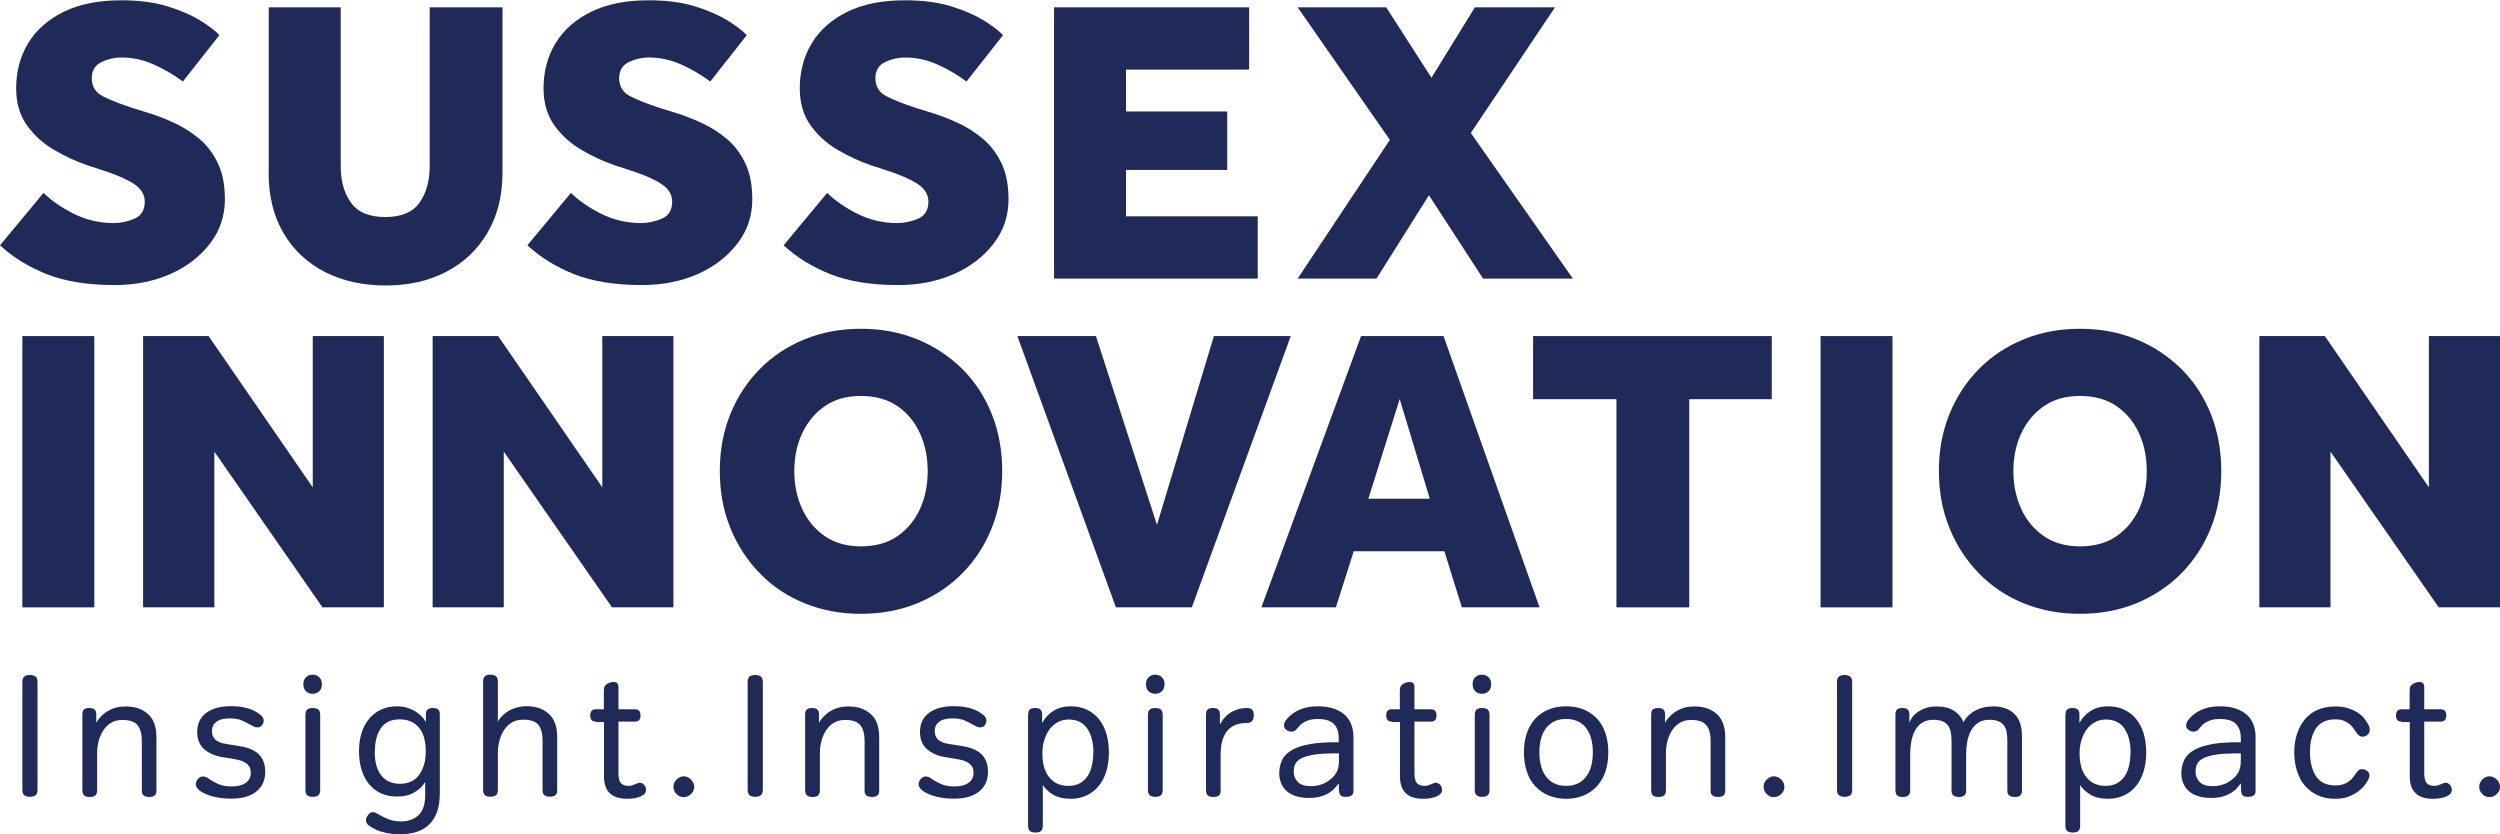 <?xml version="1.0" encoding="UTF-8"?> <svg xmlns="http://www.w3.org/2000/svg" height="59.35" viewBox="0 0 177.86 59.35" width="177.86"><g fill="#202A58"><path d="m130.69 48.52c0-.19.05-.32.14-.39s.23-.11.4-.11.3.04.4.11c.09.07.14.2.14.39v7.67c0 .19-.05.32-.14.39s-.23.11-.4.11-.3-.04-.4-.11c-.09-.07-.14-.2-.14-.39z"></path><path d="m6.91 56.21c0 .19-.05.32-.14.39s-.22.1-.39.1-.29-.03-.38-.1-.14-.2-.14-.39v-5.37c0-.18.04-.3.12-.37.08-.06.2-.1.37-.1s.29.03.37.1c.09.07.13.19.13.37v.58c.11-.21.27-.4.47-.58.16-.15.38-.28.64-.4.27-.12.6-.18 1-.18.65 0 1.17.18 1.57.54s.6.91.6 1.65v3.82c0 .29-.17.43-.5.43-.36 0-.54-.14-.54-.43v-3.57c0-.48-.1-.85-.3-1.1s-.56-.38-1.08-.38c-.32 0-.59.07-.82.21s-.41.33-.56.56c-.14.23-.25.48-.32.77-.07.28-.1.56-.1.84z"></path><path d="m14.18 56.22c-.09-.07-.15-.14-.19-.21s-.06-.14-.06-.2c0-.14.05-.27.15-.39s.22-.18.36-.18c.08 0 .16.02.23.05s.15.08.24.15c.14.1.34.21.6.33s.59.18.98.18c.43 0 .77-.09 1-.26s.35-.4.35-.7c0-.11-.01-.21-.04-.31-.02-.1-.08-.19-.17-.28s-.21-.17-.37-.24-.38-.12-.66-.17l-.75-.12c-.53-.08-.97-.27-1.31-.56s-.51-.71-.51-1.24c0-.58.21-1.03.64-1.35s1.01-.48 1.75-.48c.33 0 .61.02.85.07.24.04.44.1.61.17.16.06.3.13.4.2.11.07.19.13.25.18.16.13.23.26.23.39s-.04.25-.12.35-.19.15-.34.15c-.09 0-.17-.02-.25-.06s-.17-.09-.28-.15c-.16-.09-.34-.18-.56-.28s-.5-.15-.85-.15c-.44 0-.77.08-.97.25-.21.16-.31.37-.31.62 0 .11.01.21.04.31.02.1.08.19.15.28.08.09.19.16.34.23s.35.11.61.15l.76.12c.63.09 1.1.28 1.42.58.31.3.47.72.47 1.26 0 .6-.21 1.06-.63 1.4s-1.01.51-1.79.51c-.31 0-.59-.02-.84-.06s-.47-.09-.66-.15-.35-.13-.48-.2-.23-.13-.3-.19"></path><path d="m21.73 50.86c0-.19.05-.32.14-.39s.22-.1.38-.1.29.04.39.1c.09.07.14.2.14.39v5.34c0 .19-.05.32-.14.39s-.22.1-.39.1-.29-.03-.38-.1-.14-.2-.14-.39zm-.15-2.18c0-.21.06-.38.19-.5s.28-.18.47-.18.35.06.47.18c.13.12.19.28.19.5s-.06.38-.19.5-.28.18-.47.18-.35-.06-.47-.18-.19-.28-.19-.5"></path><path d="m26.66 53.48c0 .72.15 1.28.46 1.68s.75.6 1.34.6 1.05-.21 1.36-.64c.31-.42.47-.98.47-1.67 0-.74-.16-1.3-.49-1.69s-.78-.58-1.37-.58-1.03.2-1.32.61-.44.97-.44 1.68m3.58 2.16c-.16.28-.41.52-.75.73s-.75.31-1.25.31c-.43 0-.82-.08-1.15-.23-.33-.16-.61-.37-.85-.66-.23-.28-.41-.62-.53-1.02s-.18-.84-.18-1.32.06-.89.18-1.28.29-.72.53-1.01c.23-.28.51-.5.85-.66.33-.16.71-.24 1.15-.24.25 0 .49.03.71.1s.42.15.59.26.32.23.45.36c.13.14.23.27.3.41v-.54c0-.18.04-.3.13-.37s.21-.1.37-.1.29.03.37.1c.08.06.12.19.12.37v5.59c0 .54-.07 1-.21 1.37s-.34.67-.59.9-.55.39-.89.5c-.35.1-.73.15-1.15.15-.34 0-.66-.03-.95-.09s-.54-.14-.74-.23c-.21-.1-.39-.2-.52-.3-.14-.1-.2-.23-.2-.39 0-.07.02-.15.05-.21.04-.07.08-.13.12-.18.03-.04.08-.08.13-.12.06-.04.12-.05.2-.05s.14.02.21.06l.09.05c.24.14.49.27.76.38s.58.17.94.17c.5 0 .91-.15 1.23-.44s.48-.78.48-1.46z"></path><path d="m35.42 51.34c.11-.21.27-.39.45-.54.22-.19.47-.33.75-.42s.57-.14.85-.14c.65 0 1.17.18 1.57.54s.6.91.6 1.65v3.82c0 .29-.17.43-.5.43-.36 0-.54-.14-.54-.43v-3.57c0-.49-.1-.86-.3-1.11s-.56-.37-1.08-.37c-.32 0-.59.07-.82.21s-.41.33-.56.56c-.14.23-.25.49-.32.77-.07.29-.1.57-.1.85v2.6c0 .19-.05.32-.14.39s-.22.1-.39.1-.29-.03-.38-.1-.14-.2-.14-.39v-7.7c0-.19.05-.32.14-.39s.22-.1.38-.1.29.03.39.1c.09.07.14.2.14.39v2.83z"></path><path d="m42.41 51.34c-.16 0-.27-.04-.33-.12s-.09-.19-.09-.32.03-.25.09-.32c.06-.08.17-.12.33-.12h.55v-1.26c0-.16.01-.27.04-.34s.09-.14.18-.2c.15-.09.31-.14.48-.14.23 0 .34.12.34.36v1.58h1.15c.16 0 .27.04.33.12s.09.19.09.32-.03.25-.09.32c-.06.08-.17.12-.33.12h-1.15v3.63c0 .36.05.6.17.74.11.13.3.2.56.2.1 0 .18-.01.25-.04.07-.02.13-.05.19-.07s.11-.05.17-.07c.05-.03.12-.04.19-.04.11 0 .21.05.3.15s.13.22.13.36c0 .2-.13.35-.38.46s-.57.17-.96.17c-.56 0-.98-.14-1.25-.41s-.4-.67-.4-1.19v-3.86h-.55z"></path><path d="m47.91 55.98c0-.2.07-.37.22-.52s.32-.23.51-.23.37.08.52.23.23.32.23.52-.08.37-.23.51c-.15.15-.32.22-.52.22s-.37-.07-.51-.22c-.15-.15-.22-.32-.22-.51"></path><path d="m58.33 56.21c0 .19-.05.32-.14.39s-.22.1-.39.1-.29-.03-.38-.1-.14-.2-.14-.39v-5.37c0-.18.04-.3.12-.37.08-.06.2-.1.37-.1s.29.03.37.1c.09.07.13.19.13.37v.58c.11-.21.27-.4.47-.58.16-.15.38-.28.64-.4.27-.12.6-.18 1-.18.65 0 1.17.18 1.57.54s.6.91.6 1.65v3.82c0 .29-.17.43-.5.43-.36 0-.54-.14-.54-.43v-3.57c0-.48-.1-.85-.3-1.1s-.56-.38-1.08-.38c-.32 0-.59.07-.82.21s-.41.33-.56.56c-.14.23-.25.48-.32.77-.07.28-.1.56-.1.84z"></path><path d="m65.6 56.22c-.09-.07-.15-.14-.19-.21s-.06-.14-.06-.2c0-.14.05-.27.15-.39s.22-.18.36-.18c.08 0 .16.02.23.05s.15.08.24.15c.14.1.34.21.6.33s.59.18.98.18c.43 0 .77-.09 1-.26s.35-.4.35-.7c0-.11-.01-.21-.04-.31-.02-.1-.08-.19-.17-.28s-.21-.17-.37-.24-.38-.12-.66-.17l-.75-.12c-.53-.08-.97-.27-1.31-.56s-.51-.71-.51-1.24c0-.58.21-1.03.64-1.35s1.01-.48 1.75-.48c.33 0 .61.02.85.07.24.04.44.1.61.17.16.06.3.13.4.2.11.07.19.13.25.18.16.13.23.26.23.39s-.04.25-.12.35-.19.15-.34.15c-.09 0-.17-.02-.25-.06s-.17-.09-.28-.15c-.16-.09-.34-.18-.56-.28s-.5-.15-.85-.15c-.44 0-.77.08-.97.25-.21.16-.31.37-.31.62 0 .11.01.21.04.31.02.1.08.19.15.28.08.09.19.16.34.23s.35.11.61.15l.76.12c.63.09 1.1.28 1.42.58.31.3.47.72.47 1.26 0 .6-.21 1.06-.63 1.4s-1.01.51-1.79.51c-.31 0-.59-.02-.84-.06s-.47-.09-.66-.15-.35-.13-.48-.2-.23-.13-.3-.19"></path><path d="m77.79 53.55c0-.72-.15-1.29-.44-1.72-.29-.42-.73-.64-1.31-.64-.29 0-.56.06-.79.19s-.43.3-.59.52-.28.48-.37.77-.13.6-.13.93c0 .73.16 1.3.49 1.7.33.41.78.61 1.37.61.29 0 .55-.06.77-.17s.4-.28.55-.48c.15-.21.26-.46.33-.75s.11-.61.11-.96m-4.63-2.71c0-.18.04-.3.12-.37.08-.06.2-.1.37-.1s.29.03.37.1c.09.07.13.19.13.37v.6c.17-.34.43-.62.78-.85s.77-.34 1.27-.34c.42 0 .8.08 1.14.24.33.16.62.38.85.67s.41.63.53 1.03.18.85.18 1.34-.06.93-.18 1.33-.29.75-.53 1.04c-.23.29-.52.52-.85.68-.34.16-.72.25-1.14.25-.51 0-.94-.1-1.26-.29-.33-.2-.57-.42-.74-.69v2.89c0 .19-.05.32-.14.39s-.22.1-.39.1-.29-.04-.38-.1c-.09-.07-.14-.2-.14-.39v-7.89z"></path><path d="m81.67 50.86c0-.19.05-.32.14-.39s.22-.1.38-.1.29.04.39.1c.09.07.14.2.14.39v5.34c0 .19-.05.32-.14.39s-.22.1-.39.1-.29-.03-.38-.1-.14-.2-.14-.39zm-.14-2.18c0-.21.06-.38.19-.5s.28-.18.47-.18.35.06.47.18c.13.12.19.28.19.5s-.06.38-.19.5-.28.18-.47.18-.34-.06-.47-.18-.19-.28-.19-.5"></path><path d="m86.85 56.21c0 .19-.05.32-.14.39s-.22.1-.39.1-.29-.03-.38-.1-.14-.2-.14-.39v-5.37c0-.18.04-.3.12-.37.08-.06.2-.1.37-.1s.29.03.37.1c.09.07.13.19.13.37v.7c.22-.41.5-.7.83-.89.33-.18.68-.28 1.06-.28.19 0 .32.04.4.12s.12.21.12.39-.04.33-.12.42-.22.14-.4.14c-1.23 0-1.84.76-1.84 2.29v2.48z"></path><path d="m94.57 53.61c-.52 0-.95.05-1.27.11-.33.07-.58.15-.77.26s-.32.24-.39.4-.1.33-.1.53c0 .28.1.52.29.72s.51.3.95.3c.38 0 .73-.09 1.05-.26.31-.18.55-.39.72-.66.14-.22.21-.52.21-.9v-.51h-.67zm.67-.83v-.25c0-.47-.12-.81-.36-1.04s-.63-.34-1.17-.34c-.21 0-.4.03-.55.07-.16.05-.29.11-.4.17-.11.07-.2.13-.27.21-.07.07-.13.14-.18.2-.08.1-.15.16-.21.2-.06.03-.13.05-.22.05-.13 0-.25-.04-.36-.12s-.17-.18-.17-.3c0-.06 0-.12.02-.16.01-.04.03-.09.06-.14 0-.02.06-.09.15-.21.09-.11.23-.24.41-.37s.42-.25.71-.35.64-.15 1.06-.15c.47 0 .86.06 1.18.18s.58.28.78.47c.2.2.34.42.43.68s.14.53.14.8v3.91c0 .27-.18.4-.53.4-.24 0-.38-.05-.43-.16s-.08-.25-.08-.44v-.37c-.08.11-.18.23-.29.36-.11.12-.26.23-.42.34-.17.1-.37.19-.6.25s-.5.1-.8.1c-.37 0-.68-.05-.95-.13-.27-.09-.49-.21-.66-.37-.18-.16-.31-.35-.39-.56-.09-.22-.13-.45-.13-.69 0-.32.06-.61.17-.88s.31-.5.59-.69.65-.34 1.11-.45 1.04-.17 1.75-.19h.64z"></path><path d="m99.04 51.34c-.16 0-.27-.04-.33-.12s-.09-.19-.09-.32.03-.25.09-.32c.06-.08.17-.12.33-.12h.55v-1.26c0-.16.01-.27.04-.34s.09-.14.18-.2c.15-.09.31-.14.48-.14.23 0 .34.12.34.36v1.58h1.15c.16 0 .27.04.33.12s.09.19.09.32-.03.25-.09.32c-.06.08-.17.12-.33.12h-1.15v3.63c0 .36.05.6.17.74.11.13.3.2.56.2.1 0 .18-.01.25-.04.07-.02.13-.05.19-.07s.11-.05.17-.07c.05-.03.12-.04.19-.04.11 0 .21.05.3.15s.13.22.13.36c0 .2-.13.35-.38.46s-.57.17-.96.17c-.56 0-.98-.14-1.25-.41s-.4-.67-.4-1.19v-3.86h-.55z"></path><path d="m104.92 50.86c0-.19.05-.32.14-.39s.22-.1.38-.1.29.04.39.1c.09.07.14.2.14.39v5.34c0 .19-.05.32-.14.39s-.22.1-.39.1-.29-.03-.38-.1-.14-.2-.14-.39zm-.15-2.18c0-.21.06-.38.19-.5s.28-.18.47-.18.35.06.47.18c.13.12.19.28.19.5s-.06.38-.19.5-.28.18-.47.18-.34-.06-.47-.18-.19-.28-.19-.5"></path><path d="m109.52 53.52c0 .74.16 1.33.49 1.75.33.43.8.64 1.41.64s1.08-.21 1.41-.64c.33-.42.49-1.01.49-1.75s-.16-1.32-.49-1.74-.8-.63-1.41-.63-1.08.21-1.41.63-.49 1-.49 1.74m-1.1 0c0-.51.07-.97.21-1.38.14-.4.35-.75.61-1.03.27-.28.58-.5.95-.64.37-.15.78-.22 1.23-.22s.86.07 1.23.22.68.36.95.64.47.63.61 1.03.21.86.21 1.38-.07.98-.21 1.39-.35.75-.61 1.04c-.27.28-.58.5-.95.65s-.78.23-1.23.23-.86-.08-1.23-.23-.68-.37-.95-.65-.47-.63-.61-1.04-.21-.87-.21-1.39"></path><path d="m118.52 56.21c0 .19-.05.32-.14.39s-.22.1-.39.1-.29-.03-.38-.1-.14-.2-.14-.39v-5.37c0-.18.04-.3.12-.37.08-.06.2-.1.37-.1s.29.03.37.1c.09.07.13.19.13.37v.58c.11-.21.27-.4.47-.58.16-.15.38-.28.64-.4.27-.12.6-.18 1-.18.65 0 1.17.18 1.57.54s.6.91.6 1.65v3.82c0 .29-.17.43-.5.43-.36 0-.54-.14-.54-.43v-3.57c0-.48-.1-.85-.3-1.1s-.56-.38-1.08-.38c-.32 0-.59.07-.82.21s-.41.33-.56.56c-.14.23-.25.48-.32.77-.07.28-.1.56-.1.84z"></path><path d="m125.47 55.98c0-.2.07-.37.22-.52s.32-.23.51-.23.37.08.52.23.23.32.23.52-.08.37-.23.51c-.15.15-.32.22-.52.22s-.37-.07-.51-.22c-.15-.15-.22-.32-.22-.51"></path><path d="m141.76 50.25c.65 0 1.16.17 1.53.52.38.35.56.88.56 1.6v3.9c0 .29-.17.43-.5.43-.36 0-.54-.14-.54-.43v-3.57c0-.23-.02-.44-.05-.63-.04-.19-.1-.34-.2-.47s-.23-.22-.4-.29-.38-.1-.64-.1c-.32 0-.58.07-.8.22-.21.15-.38.34-.5.56-.12.23-.21.49-.26.77-.05.29-.08.57-.08.85v2.66c0 .29-.17.43-.5.43-.36 0-.54-.14-.54-.43v-3.57c0-.23-.02-.44-.06-.63s-.1-.34-.2-.47-.23-.22-.4-.29-.38-.1-.64-.1c-.32 0-.58.07-.8.21-.21.14-.38.33-.5.56s-.21.49-.26.77c-.05.29-.08.57-.08.85v2.61c0 .19-.05.32-.14.39s-.22.1-.39.1-.29-.03-.38-.1-.14-.2-.14-.39v-5.37c0-.18.04-.3.12-.37.08-.06.2-.1.37-.1s.29.03.37.1c.09.07.13.19.13.37v.58s.04-.11.1-.22c.07-.13.17-.27.32-.4.15-.14.35-.26.59-.37.25-.11.56-.17.94-.17.5 0 .9.1 1.22.3.31.2.54.47.68.82.17-.33.44-.6.8-.81.36-.2.78-.31 1.27-.31"></path><path d="m151.58 53.55c0-.72-.15-1.29-.44-1.72-.29-.42-.73-.64-1.31-.64-.29 0-.56.06-.79.19s-.43.3-.59.52-.28.48-.37.77-.13.6-.13.93c0 .73.16 1.3.49 1.7.33.41.78.61 1.37.61.29 0 .55-.06.77-.17s.4-.28.55-.48c.15-.21.26-.46.33-.75s.11-.61.11-.96m-4.62-2.71c0-.18.04-.3.12-.37.08-.06.2-.1.37-.1s.29.03.37.1c.09.07.13.19.13.37v.6c.17-.34.43-.62.78-.85s.77-.34 1.27-.34c.42 0 .8.08 1.14.24.33.16.62.38.85.67s.41.63.53 1.03.18.85.18 1.34-.06.93-.18 1.33-.29.75-.53 1.04c-.23.29-.52.52-.85.68-.34.16-.72.25-1.14.25-.51 0-.94-.1-1.26-.29-.33-.2-.57-.42-.74-.69v2.89c0 .19-.05.32-.14.39s-.22.1-.39.1-.29-.04-.38-.1c-.09-.07-.14-.2-.14-.39v-7.89z"></path><path d="m158.74 53.61c-.52 0-.95.05-1.28.11-.33.07-.58.15-.77.26s-.32.24-.39.4-.1.33-.1.53c0 .28.1.52.29.72s.51.3.95.3c.38 0 .73-.09 1.05-.26.31-.18.55-.39.72-.66.14-.22.21-.52.21-.9v-.51h-.67zm.68-.83v-.25c0-.47-.12-.81-.36-1.04s-.63-.34-1.17-.34c-.21 0-.4.03-.55.07-.16.05-.29.11-.4.17-.11.07-.2.13-.27.21-.07.07-.13.14-.18.2-.08.1-.15.16-.21.2-.06.03-.13.05-.22.05-.13 0-.25-.04-.36-.12s-.17-.18-.17-.3c0-.06 0-.12.02-.16.01-.04.03-.09.06-.14 0-.02.06-.09.15-.21.09-.11.23-.24.41-.37s.42-.25.71-.35.64-.15 1.06-.15c.47 0 .86.06 1.18.18s.58.28.78.47c.2.2.34.42.43.68s.14.53.14.8v3.91c0 .27-.18.4-.53.4-.24 0-.38-.05-.43-.16s-.08-.25-.08-.44v-.37c-.08.11-.18.23-.29.36-.11.12-.26.23-.42.34-.17.1-.37.19-.6.25s-.5.1-.8.1c-.37 0-.68-.05-.95-.13-.27-.09-.49-.21-.66-.37-.18-.16-.31-.35-.39-.56-.09-.22-.13-.45-.13-.69 0-.32.06-.61.17-.88s.31-.5.59-.69.65-.34 1.11-.45 1.04-.17 1.75-.19h.64z"></path><path d="m167.57 55.07c.1-.14.18-.23.24-.28s.15-.07.25-.07c.11 0 .23.04.34.12s.17.18.17.31c0 .11-.03.23-.09.33-.04.09-.12.21-.23.36s-.26.3-.45.45-.43.27-.7.38-.6.16-.97.16c-.47 0-.88-.08-1.24-.25-.36-.16-.66-.39-.91-.68s-.43-.64-.56-1.04-.2-.85-.2-1.33.07-.92.2-1.32.32-.75.56-1.04c.25-.29.55-.52.91-.67.36-.16.77-.24 1.24-.24.35 0 .66.04.93.13s.49.19.69.32c.19.13.35.27.47.43s.21.3.28.43c.03.07.06.13.07.18.02.06.02.12.02.18 0 .15-.05.26-.16.35s-.22.13-.34.13c-.09 0-.17-.02-.23-.06s-.14-.12-.23-.25c-.05-.06-.11-.15-.18-.26s-.17-.21-.28-.31-.26-.18-.42-.25c-.17-.07-.37-.1-.61-.1-.61 0-1.07.21-1.36.62-.29.42-.44.99-.44 1.7s.15 1.32.44 1.74.75.64 1.36.64c.22 0 .41-.03.56-.08.16-.05.29-.12.4-.2s.2-.17.28-.26c.07-.09.14-.19.21-.28"></path><path d="m170.88 51.34c-.16 0-.27-.04-.33-.12s-.09-.19-.09-.32.03-.25.09-.32c.06-.08.17-.12.33-.12h.55v-1.26c0-.16.01-.27.04-.34s.09-.14.18-.2c.15-.09.31-.14.48-.14.23 0 .34.12.34.36v1.58h1.15c.16 0 .27.04.33.12s.09.19.09.32-.03.25-.09.32c-.06.08-.17.12-.33.12h-1.15v3.63c0 .36.05.6.17.74.11.13.3.2.56.2.1 0 .18-.01.25-.04.07-.02.13-.05.19-.07s.11-.05.17-.07c.05-.03.12-.04.19-.04.11 0 .21.05.3.15s.13.22.13.36c0 .2-.13.35-.38.46s-.57.17-.96.17c-.56 0-.98-.14-1.25-.41s-.4-.67-.4-1.19v-3.86h-.55z"></path><path d="m176.38 55.98c0-.2.07-.37.22-.52s.32-.23.51-.23.37.08.52.23.23.32.23.52-.08.37-.23.51c-.15.15-.32.22-.52.22s-.37-.07-.51-.22c-.15-.15-.22-.32-.22-.51"></path><path d="m0 17.45 3.1-3.73c.54.54 1.25 1.03 2.13 1.48.88.44 1.83.67 2.85.67.52 0 1.02-.11 1.5-.32s.72-.62.72-1.21c0-.5-.26-.92-.78-1.26s-1.26-.66-2.23-.97l-1.07-.35c-.79-.27-1.58-.63-2.36-1.09-.78-.45-1.43-1.04-1.94-1.75s-.77-1.59-.77-2.63c0-1.2.28-2.27.85-3.21s1.41-1.69 2.53-2.24 2.48-.82 4.08-.82c1.27 0 2.38.14 3.31.43.94.29 1.71.63 2.33 1.01.62.39 1.07.73 1.36 1.04l-2.6 3.3c-.67-.5-1.38-.91-2.11-1.23s-1.49-.48-2.26-.48c-.5 0-.98.11-1.43.33s-.68.6-.68 1.14c0 .6.27 1.03.81 1.3s1.23.54 2.05.81l.93.29c.66.19 1.32.44 1.98.74.67.3 1.28.68 1.84 1.14s1.01 1.05 1.35 1.75.51 1.57.51 2.59c0 1.18-.35 2.23-1.06 3.15s-1.65 1.65-2.83 2.17c-1.19.52-2.5.78-3.95.78-1.93 0-3.54-.26-4.85-.78-1.3-.52-2.41-1.21-3.31-2.05"></path><path d="m19.12 12.3v-11.78h5.12v11.31c0 1.06.25 1.93.74 2.6.49.68 1.31 1.01 2.44 1.01s1.95-.34 2.43-1.03c.48-.68.72-1.55.72-2.59v-11.3h5.18v11.77c0 1.64-.36 3.06-1.07 4.27s-1.69 2.13-2.94 2.78c-1.24.65-2.68.97-4.3.97s-3.06-.32-4.31-.95c-1.25-.64-2.24-1.56-2.95-2.76s-1.07-2.64-1.07-4.3"></path><path d="m37.52 17.45 3.1-3.73c.54.54 1.25 1.03 2.13 1.48.88.44 1.83.67 2.85.67.52 0 1.02-.11 1.5-.32s.72-.62.72-1.21c0-.5-.26-.92-.78-1.26s-1.26-.66-2.23-.97l-1.07-.35c-.79-.27-1.58-.63-2.36-1.09-.78-.45-1.43-1.04-1.94-1.75s-.77-1.59-.77-2.63c0-1.2.28-2.27.85-3.21s1.41-1.69 2.53-2.24 2.48-.82 4.08-.82c1.27 0 2.38.14 3.31.43.94.29 1.71.63 2.33 1.01.62.39 1.07.73 1.36 1.04l-2.6 3.3c-.67-.5-1.38-.91-2.11-1.23s-1.49-.48-2.26-.48c-.5 0-.98.11-1.43.33s-.68.6-.68 1.14c0 .6.27 1.03.81 1.3s1.23.54 2.05.81l.93.29c.66.19 1.32.44 1.98.74.67.3 1.28.68 1.84 1.14s1.01 1.05 1.35 1.75.51 1.57.51 2.59c0 1.18-.35 2.23-1.06 3.15s-1.65 1.65-2.83 2.17c-1.19.52-2.5.78-3.95.78-1.93 0-3.54-.26-4.85-.78-1.3-.52-2.41-1.21-3.31-2.05"></path><path d="m55.75 17.45 3.1-3.73c.54.54 1.25 1.03 2.13 1.48.88.44 1.83.67 2.85.67.52 0 1.02-.11 1.5-.32s.72-.62.72-1.21c0-.5-.26-.92-.78-1.26s-1.26-.66-2.23-.97l-1.07-.35c-.79-.27-1.58-.63-2.36-1.09-.78-.45-1.43-1.04-1.94-1.75s-.77-1.59-.77-2.63c0-1.2.28-2.27.85-3.21s1.41-1.69 2.53-2.24 2.48-.82 4.08-.82c1.27 0 2.38.14 3.31.43.94.29 1.71.63 2.33 1.01.62.39 1.07.73 1.36 1.04l-2.6 3.3c-.67-.5-1.38-.91-2.11-1.23s-1.49-.48-2.26-.48c-.5 0-.98.11-1.43.33s-.68.6-.68 1.14c0 .6.27 1.03.81 1.3s1.22.54 2.05.81l.93.29c.66.19 1.32.44 1.98.74.67.3 1.28.68 1.84 1.14s1.01 1.05 1.35 1.75.51 1.57.51 2.59c0 1.18-.35 2.23-1.06 3.15s-1.65 1.65-2.83 2.17c-1.19.52-2.5.78-3.95.78-1.93 0-3.54-.26-4.85-.78-1.3-.52-2.41-1.21-3.31-2.05"></path><path d="m74.99 19.82v-19.3h13.88v4.43h-8.76v2.98h7.2v4.16h-7.2v3.3h9.37v4.43z"></path><path d="m92.32 19.82 6.56-9.87-6.56-9.43h6.3l3.22 5.01 3.09-5.01h5.7l-5.99 8.94 7.26 10.36h-6.39l-3.85-5.93-3.73 5.93z"></path><path d="m1.59 23.91h5.12v19.3h-5.12z"></path><path d="m10.18 43.21v-19.3h4.66l7.41 10.76v-10.76h5.06v19.3h-4.37l-7.69-11.08v11.08z"></path><path d="m30.78 43.21v-19.3h4.66l7.41 10.76v-10.76h5.06v19.3h-4.37l-7.7-11.08v11.08z"></path><path d="m61.25 38.87c1.02 0 1.89-.24 2.59-.72s1.24-1.13 1.61-1.94.55-1.71.55-2.69-.18-1.88-.55-2.69-.9-1.46-1.61-1.94c-.7-.48-1.57-.72-2.59-.72s-1.86.24-2.56.72-1.24 1.13-1.62 1.94-.56 1.71-.56 2.69.19 1.88.56 2.69c.38.81.92 1.46 1.62 1.94s1.56.72 2.56.72m0 4.8c-1.45 0-2.78-.25-4.01-.75s-2.29-1.21-3.18-2.13c-.9-.92-1.6-1.99-2.1-3.23-.5-1.23-.75-2.58-.75-4.05s.25-2.82.75-4.05 1.2-2.3 2.1-3.21 1.96-1.61 3.18-2.11 2.56-.75 4.01-.75 2.78.25 4.01.75c1.22.5 2.29 1.21 3.2 2.11.91.91 1.61 1.98 2.1 3.21s.74 2.58.74 4.05-.25 2.82-.74 4.05-1.19 2.31-2.1 3.23-1.97 1.62-3.2 2.13c-1.23.5-2.56.75-4.01.75"></path><path d="m79.39 43.21-7.01-19.3h5.59l4.34 13.43 4.05-13.43h5.47l-7.04 19.3z"></path><path d="m97.35 35.48h4.37l-2.14-7.09zm-7.61 7.73 7.09-19.3h5.87l6.83 19.3h-5.53l-1.24-3.99h-6.45l-1.27 3.99h-5.29z"></path><path d="m115 43.21v-14.81h-5.93v-4.49h16.98v4.49h-5.87v14.81z"></path><path d="m129.52 23.91h5.12v19.3h-5.12z"></path><path d="m147.98 38.87c1.02 0 1.89-.24 2.59-.72s1.24-1.13 1.61-1.94.55-1.71.55-2.69-.18-1.88-.55-2.69-.9-1.46-1.61-1.94c-.7-.48-1.57-.72-2.59-.72s-1.86.24-2.56.72-1.24 1.13-1.62 1.94-.56 1.71-.56 2.69.19 1.88.56 2.69.92 1.46 1.62 1.94 1.56.72 2.56.72m0 4.8c-1.45 0-2.78-.25-4.01-.75s-2.29-1.21-3.18-2.13c-.9-.92-1.6-1.99-2.1-3.23-.5-1.23-.75-2.58-.75-4.05s.25-2.82.75-4.05 1.2-2.3 2.1-3.21 1.96-1.61 3.18-2.11 2.56-.75 4.01-.75 2.78.25 4.01.75c1.22.5 2.29 1.21 3.2 2.11.91.91 1.61 1.98 2.1 3.21s.74 2.58.74 4.05-.25 2.82-.74 4.05-1.19 2.31-2.1 3.23-1.97 1.62-3.2 2.13c-1.23.5-2.56.75-4.01.75"></path><path d="m172.8 23.91v10.76l-7.4-10.76h-4.66v19.3h5.06v-11.08l7.7 11.08h4.36v-19.3z"></path><path d="m1.59 48.52c0-.19.05-.32.14-.39s.23-.11.4-.11.3.04.4.11c.09.07.14.2.14.39v7.67c0 .19-.05.32-.14.39s-.23.11-.4.11-.3-.04-.4-.11c-.09-.07-.14-.2-.14-.39z"></path><path d="m53.19 48.52c0-.19.05-.32.14-.39s.23-.11.4-.11.3.04.4.11c.09.07.14.2.14.39v7.67c0 .19-.05.32-.14.39s-.23.11-.4.11-.3-.04-.4-.11c-.09-.07-.14-.2-.14-.39z"></path></g></svg> 